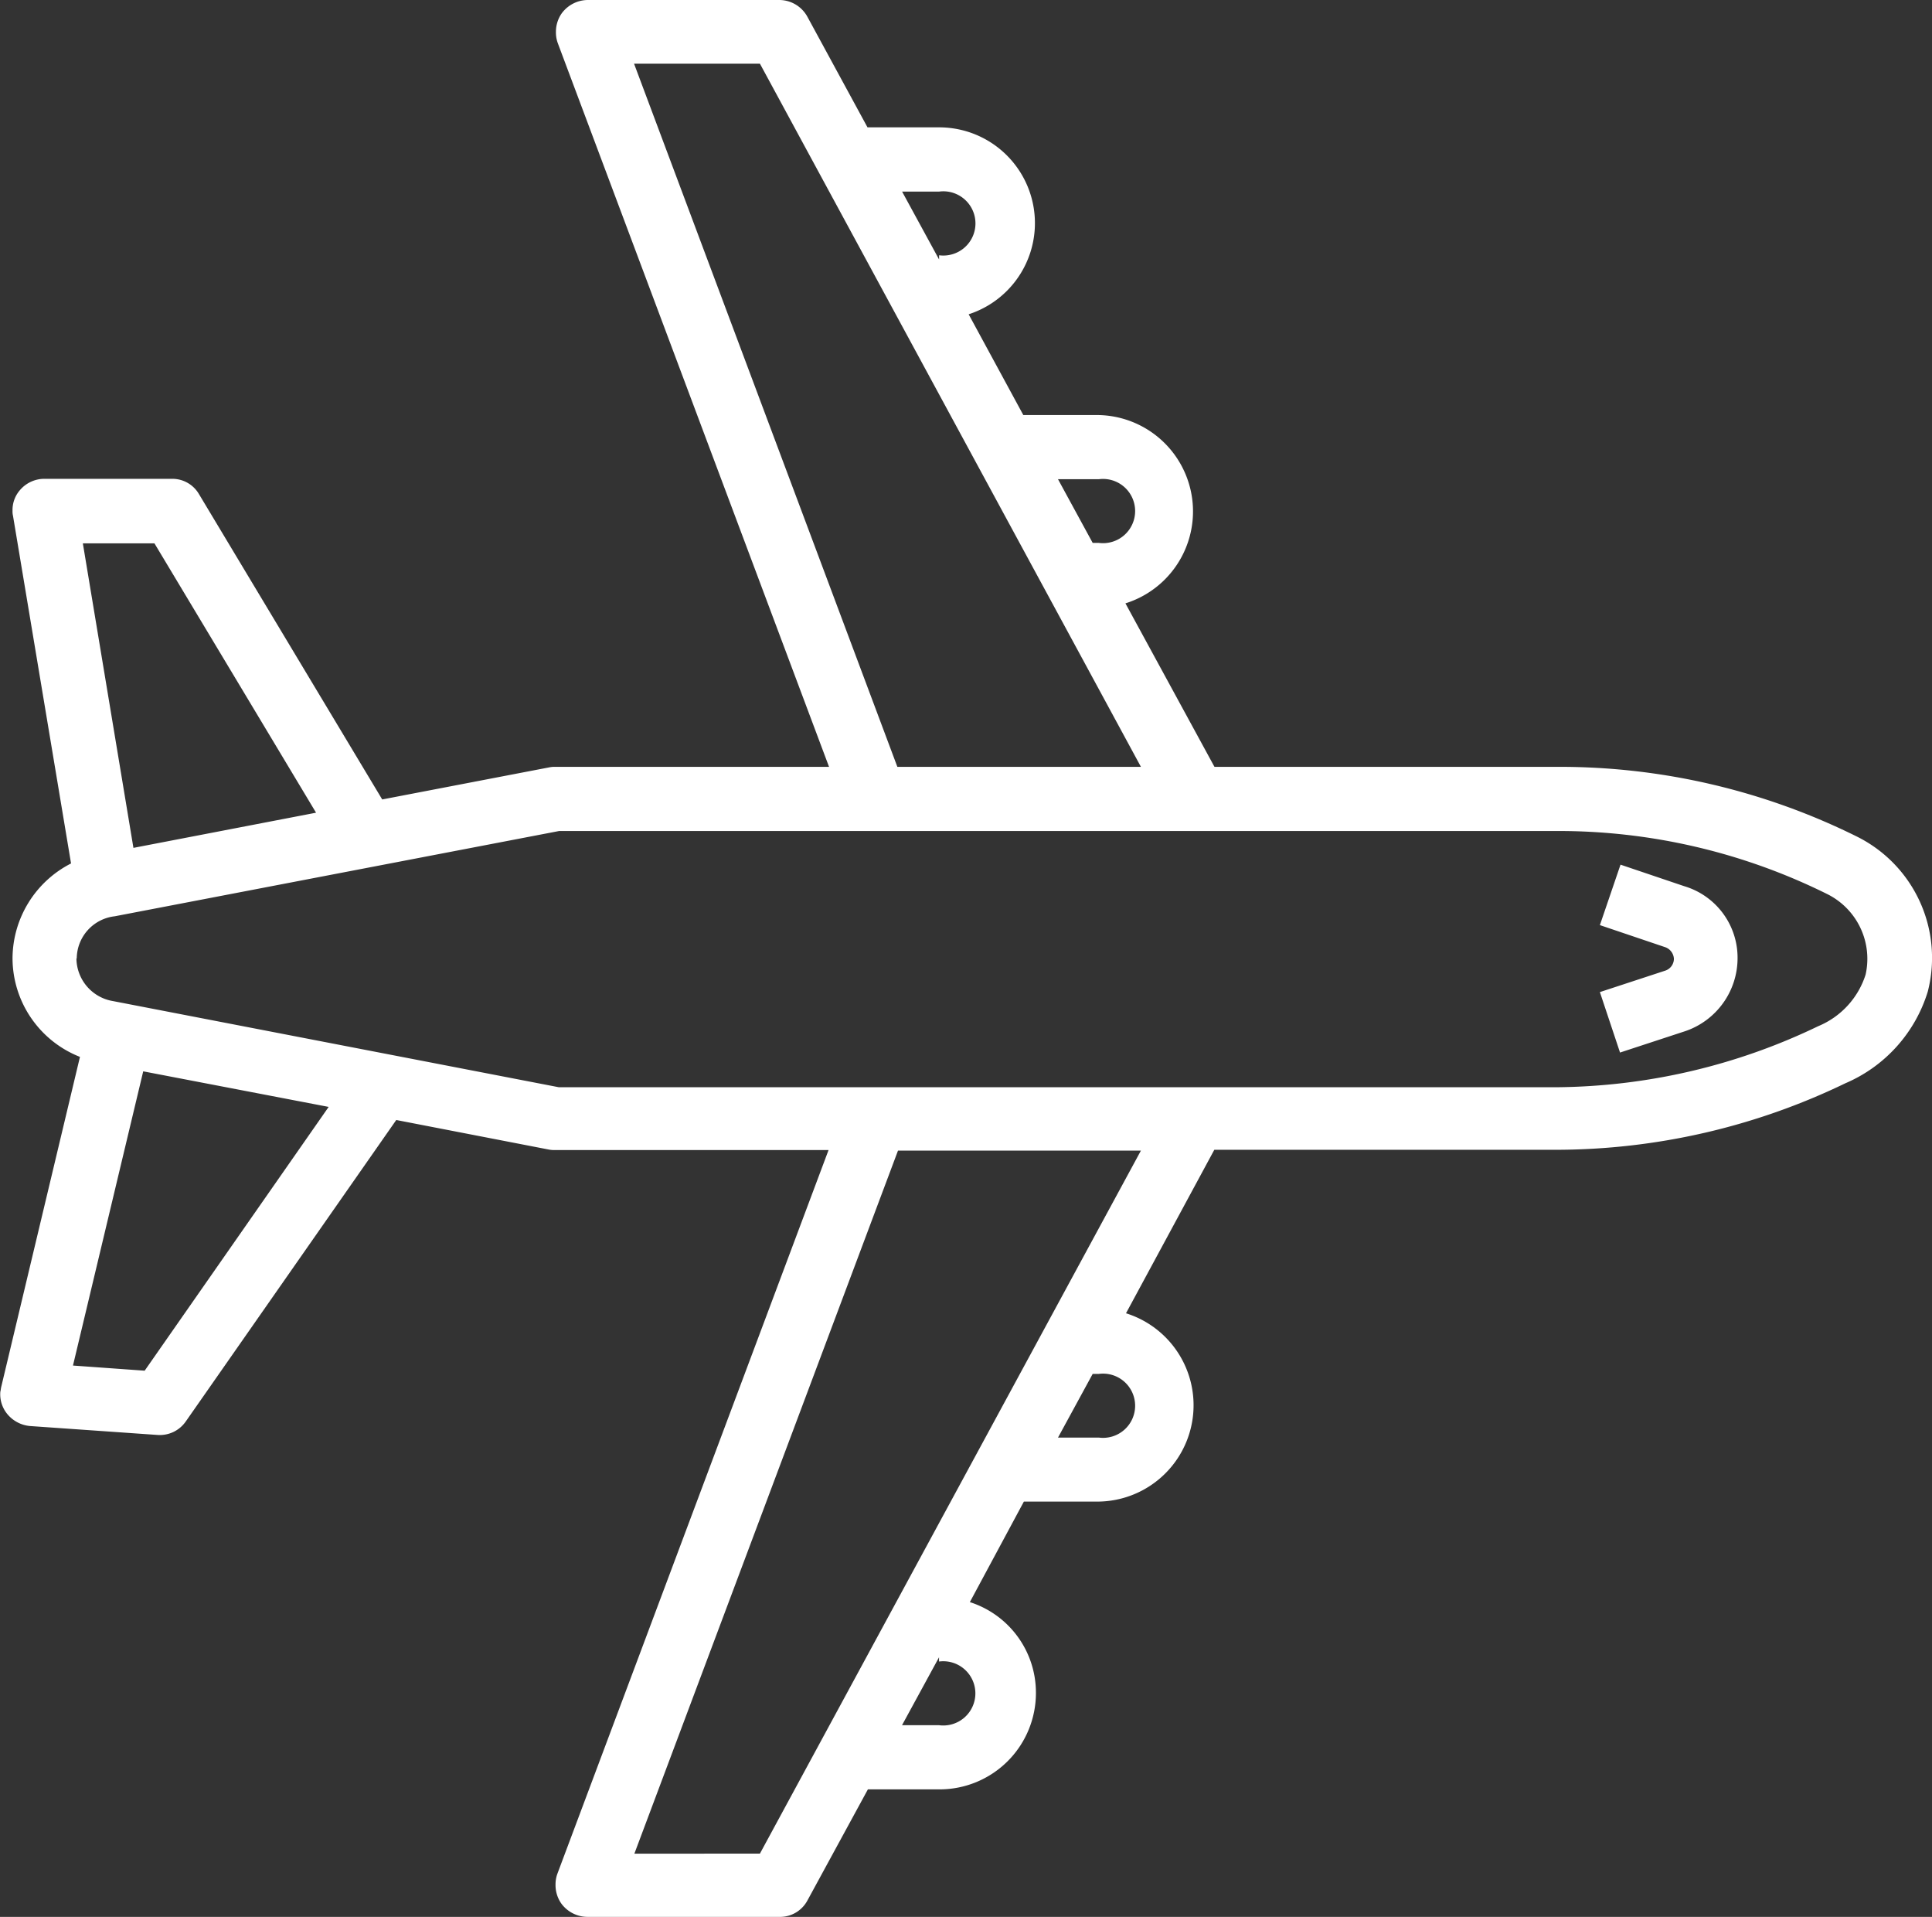 <svg xmlns="http://www.w3.org/2000/svg" viewBox="0 0 24.066 23.872">
  <rect x="0" y="0" width="24.066" height="23.872" fill="#333333" stroke="none"/>
  <defs>
    <style>
      .cls-1 {
        fill: #fff;
      }
    </style>
  </defs>
  <path id="Path_456" data-name="Path 456" class="cls-1" d="M23.667,14.008l-1.383-.753v-.893a1.2,1.2,0,0,0-1.2-1.2,1.184,1.184,0,0,0-1.132.823L18.7,11.312v-.939a1.2,1.2,0,0,0-2.345-.333l-2.036-1.1V4.68a8.306,8.306,0,0,0-.828-3.6A1.821,1.821,0,0,0,12.35.053a1.686,1.686,0,0,0-1.931.881A8.326,8.326,0,0,0,9.55,4.68V8.938L7.514,10.047a1.2,1.2,0,0,0-2.345.333v.939L3.914,12a1.193,1.193,0,0,0-2.328.373v.887L.21,14.008a.4.4,0,0,0-.21.35v2.386a.406.406,0,0,0,.169.327.4.4,0,0,0,.228.07.392.392,0,0,0,.14-.023L9.55,13.739v3.407a.333.333,0,0,0,.006.076l.4,2.083-3.8,2.281a.384.384,0,0,0-.193.338v1.593a.4.4,0,0,0,.14.3.377.377,0,0,0,.257.093.239.239,0,0,0,.064-.006l4.329-.723a1.334,1.334,0,0,0,1.178.729h0a1.324,1.324,0,0,0,1.231-.84l4.107.98c.023.006.041.006.064.012a.387.387,0,0,0,.263-.076.414.414,0,0,0,.163-.292l.111-1.587a.394.394,0,0,0-.169-.356L13.948,19.13l.368-1.9a.333.333,0,0,0,.006-.076V13.745l9.013,3.378a.392.392,0,0,0,.14.023.4.4,0,0,0,.228-.07.406.406,0,0,0,.169-.327V14.363A.387.387,0,0,0,23.667,14.008Zm-2.975-1.639a.4.4,0,1,1,.793,0v.461l-.846-.461ZM17.11,10.379a.4.4,0,1,1,.793,0v.508l-.793-.432v-.076Zm-11.142,0a.4.4,0,1,1,.793,0v.076l-.793.432v-.508ZM2.386,12.368a.4.4,0,1,1,.793,0h.053l-.846.461Zm-1.593,3.8V14.6L9.55,9.854v3.034Zm5.974,5.974,3.354-2.013.438,2.275-3.792.63Zm5.169.968a.533.533,0,0,1-.525-.473l-1.062-5.536V4.685A7.528,7.528,0,0,1,11.137,1.3a.9.9,0,0,1,1-.473,1.033,1.033,0,0,1,.642.589A7.641,7.641,0,0,1,13.54,4.68V17.105l-1.073,5.554A.544.544,0,0,1,11.936,23.114Zm5.134-.846-.064.893-3.664-.875.443-2.31Zm6.015-6.1-8.756-3.284V9.854L23.084,14.6ZM12.84,3.069l.268.817-.753.251-.268-.817a.156.156,0,0,0-.146-.105.162.162,0,0,0-.146.111l-.274.811-.753-.257.268-.793a.929.929,0,0,1,.9-.665A.961.961,0,0,1,12.84,3.069Z" transform="translate(24.066) rotate(90)"/>
</svg>

